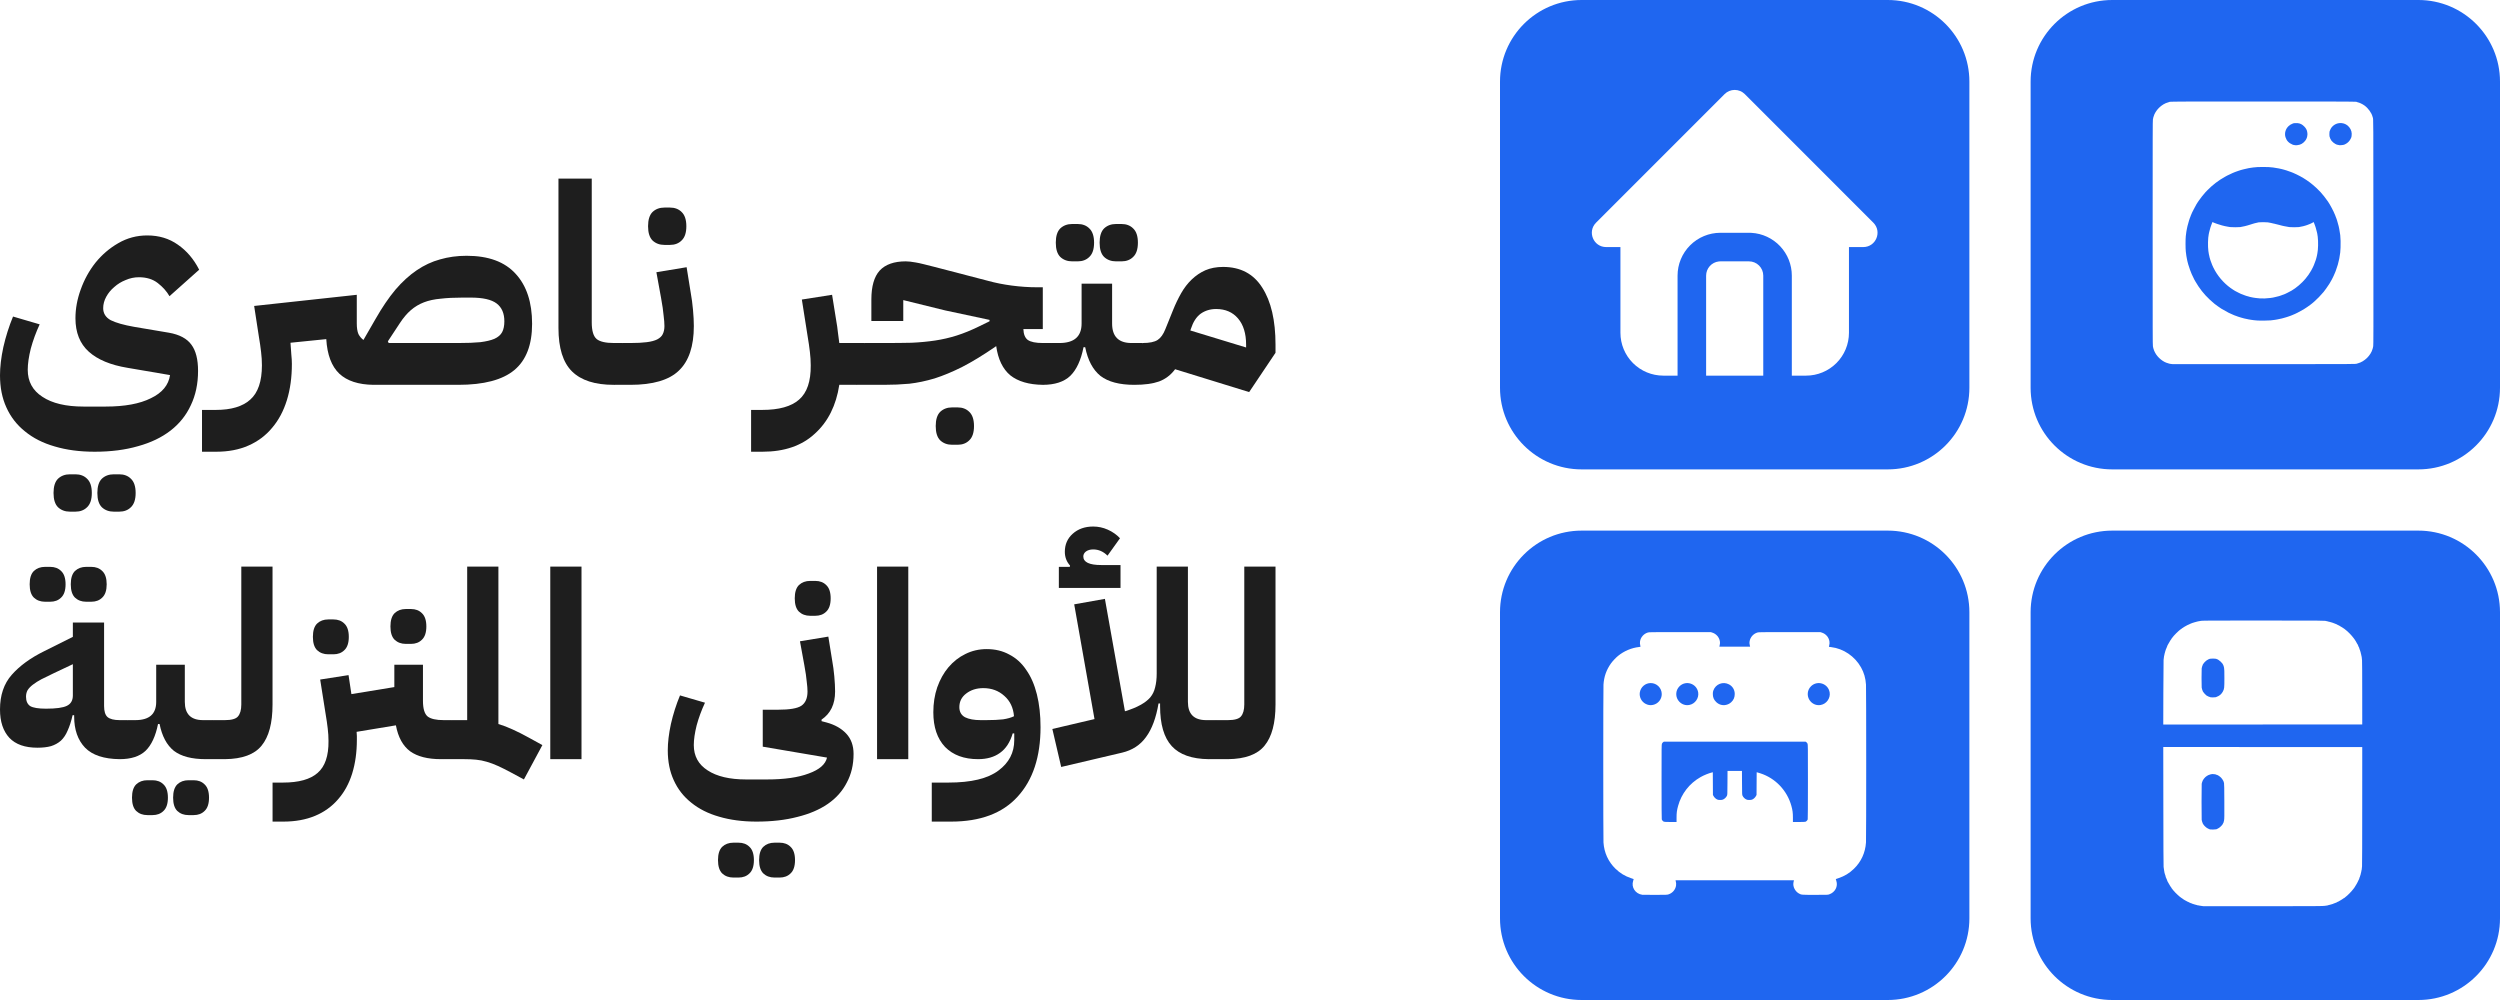 <svg width="490" height="196" viewBox="0 0 490 196" fill="none" xmlns="http://www.w3.org/2000/svg">
<path d="M414 0C405.163 9.01961e-07 398 7.163 398 16V76C398 84.837 405.163 92 414 92H474C482.837 92 490 84.837 490 76V16C490 7.163 482.837 1.61064e-07 474 0H414ZM443.56 19.895C461.878 19.895 461.904 19.895 461.974 20.005C461.983 20.021 462.05 20.04 462.126 20.053C462.422 20.103 463.035 20.392 463.419 20.666C464.14 21.176 464.833 22.124 465.008 22.839C465.027 22.918 465.055 23.009 465.071 23.044C465.179 23.276 465.179 23.031 465.188 45.477C465.198 65.49 465.195 67.533 465.15 67.848C465.122 68.037 465.087 68.207 465.074 68.226C465.058 68.242 465.03 68.337 465.008 68.431C464.884 68.953 464.464 69.637 463.962 70.131C463.419 70.666 462.764 71.056 462.18 71.201C462.101 71.22 462.009 71.248 461.974 71.264C461.748 71.371 461.766 71.371 443.718 71.374C433.934 71.377 425.878 71.374 425.797 71.368C425.511 71.343 425.174 71.285 425.146 71.267C425.129 71.251 425.043 71.223 424.954 71.204C423.979 70.971 422.902 70.09 422.391 69.107C422.248 68.834 422.152 68.607 422.11 68.431C422.088 68.336 422.06 68.241 422.044 68.226C422.031 68.207 421.996 68.043 421.971 67.86C421.926 67.558 421.92 65.404 421.92 45.635C421.92 25.873 421.926 23.713 421.971 23.409C421.996 23.227 422.031 23.064 422.044 23.044C422.057 23.028 422.085 22.936 422.11 22.842C422.238 22.319 422.647 21.645 423.137 21.157C423.677 20.616 424.357 20.207 424.954 20.065C425.043 20.047 425.13 20.018 425.146 20.002C425.288 19.895 425.305 19.895 443.56 19.895ZM445.514 32.826C444.672 32.694 442.425 32.694 441.637 32.823C441.532 32.842 441.297 32.873 441.112 32.898C440.928 32.924 440.729 32.959 440.668 32.975C440.608 32.993 440.42 33.034 440.255 33.068C440.09 33.1 439.845 33.157 439.715 33.191C439.585 33.226 439.361 33.285 439.222 33.323C439.082 33.361 438.955 33.402 438.936 33.415C438.919 33.431 438.834 33.459 438.745 33.477C438.66 33.499 438.574 33.528 438.555 33.544C438.539 33.556 438.437 33.592 438.332 33.623C438.227 33.651 438.128 33.685 438.109 33.701C438.093 33.714 438.021 33.743 437.951 33.765C437.881 33.787 437.773 33.831 437.713 33.862C437.653 33.897 437.588 33.922 437.572 33.922C437.531 33.925 436.654 34.338 436.505 34.426C436.479 34.442 436.301 34.543 436.107 34.647C434.818 35.358 433.664 36.242 432.6 37.335C432.466 37.473 432.327 37.618 432.285 37.662C431.971 37.986 431.201 38.963 430.925 39.385C430.858 39.489 430.792 39.59 430.776 39.605C430.722 39.678 430.595 39.876 430.48 40.074C430.236 40.496 430.188 40.587 429.931 41.101C429.784 41.387 429.651 41.655 429.629 41.699C429.604 41.743 429.568 41.834 429.546 41.903C429.524 41.973 429.486 42.058 429.464 42.093C429.438 42.127 429.419 42.171 429.419 42.193C429.419 42.216 429.39 42.294 429.358 42.369C429.323 42.442 429.279 42.559 429.26 42.628C429.238 42.697 429.209 42.769 429.196 42.785C429.18 42.804 429.146 42.908 429.117 43.015C429.089 43.124 429.054 43.238 429.038 43.267C429.006 43.323 428.946 43.541 428.838 43.981C428.8 44.139 428.759 44.281 428.749 44.297C428.736 44.316 428.71 44.436 428.691 44.565C428.669 44.694 428.637 44.844 428.621 44.895C428.58 45.017 428.475 45.726 428.415 46.28C428.348 46.885 428.348 48.667 428.415 49.272C428.475 49.851 428.577 50.518 428.634 50.735C428.659 50.83 428.691 50.988 428.704 51.082C428.717 51.176 428.739 51.27 428.752 51.286C428.765 51.305 428.802 51.437 428.831 51.585C428.86 51.733 428.898 51.869 428.911 51.885C428.924 51.904 428.942 51.961 428.955 52.011C428.993 52.181 429.171 52.726 429.216 52.81C429.241 52.855 429.26 52.908 429.26 52.93C429.26 52.971 429.425 53.396 429.518 53.588C429.549 53.656 429.577 53.722 429.578 53.735C429.578 53.767 429.997 54.642 430.086 54.797C430.102 54.822 430.194 54.986 430.293 55.159C430.541 55.593 430.569 55.638 430.887 56.116C431.741 57.394 432.711 58.446 434.042 59.545C434.261 59.727 435.05 60.288 435.361 60.486C435.635 60.66 436.563 61.179 436.823 61.305C437.258 61.512 437.573 61.655 437.649 61.677C437.694 61.69 437.78 61.727 437.84 61.759C437.9 61.793 437.964 61.818 437.977 61.818C437.993 61.819 438.05 61.837 438.104 61.862C438.161 61.888 438.285 61.932 438.38 61.96C438.475 61.991 438.57 62.026 438.586 62.039C438.605 62.052 438.669 62.073 438.729 62.086C438.79 62.099 438.885 62.127 438.936 62.152C438.989 62.174 439.123 62.215 439.237 62.243C439.352 62.272 439.473 62.306 439.508 62.318C439.603 62.362 440.108 62.48 440.413 62.533C440.562 62.558 440.712 62.59 440.747 62.605C440.782 62.621 440.998 62.655 441.224 62.684C441.452 62.709 441.71 62.747 441.796 62.763C442.098 62.826 442.848 62.854 443.829 62.838C444.372 62.828 444.922 62.81 445.053 62.794C445.583 62.737 446.309 62.634 446.371 62.605C446.406 62.59 446.556 62.558 446.705 62.533C447.01 62.48 447.515 62.362 447.61 62.318C447.645 62.306 447.766 62.272 447.881 62.243C447.995 62.215 448.132 62.174 448.183 62.152C448.236 62.127 448.328 62.099 448.389 62.086C448.449 62.073 448.516 62.052 448.532 62.039C448.551 62.026 448.65 61.991 448.755 61.96C448.86 61.932 448.96 61.897 448.977 61.881C448.996 61.868 449.066 61.84 449.136 61.818C449.206 61.796 449.291 61.758 449.326 61.739C449.361 61.717 449.425 61.689 449.47 61.677C449.734 61.601 450.852 61.031 451.478 60.656C451.859 60.43 452.59 59.929 452.841 59.727C452.885 59.69 452.968 59.627 453.028 59.583C453.086 59.539 453.184 59.46 453.248 59.406C453.312 59.349 453.477 59.208 453.616 59.092C454.112 58.667 454.865 57.892 455.428 57.218C455.666 56.931 456.212 56.163 456.482 55.735C456.524 55.669 456.591 55.562 456.632 55.499C456.743 55.323 456.962 54.939 457 54.853C457.016 54.816 457.047 54.76 457.063 54.734C457.083 54.709 457.118 54.636 457.144 54.576C457.172 54.516 457.207 54.444 457.223 54.419C457.239 54.394 457.3 54.274 457.354 54.151C457.407 54.032 457.471 53.891 457.493 53.837C457.674 53.443 457.858 52.983 457.858 52.933C457.859 52.916 457.877 52.857 457.902 52.804C457.96 52.681 458.093 52.284 458.141 52.089C458.163 52.01 458.192 51.919 458.208 51.885C458.24 51.819 458.329 51.456 458.431 50.972C458.462 50.817 458.497 50.666 458.507 50.641C458.526 50.588 458.631 49.919 458.685 49.491C458.7 49.371 458.729 48.934 458.748 48.522C458.786 47.769 458.757 46.639 458.688 46.091C458.621 45.575 458.526 44.983 458.497 44.895C458.481 44.844 458.449 44.693 458.427 44.565C458.408 44.436 458.383 44.317 458.37 44.297C458.361 44.281 458.319 44.139 458.281 43.981C458.173 43.541 458.113 43.323 458.081 43.267C458.065 43.238 458.03 43.125 458.001 43.015C457.972 42.908 457.938 42.804 457.922 42.785C457.909 42.769 457.881 42.697 457.858 42.628C457.839 42.559 457.792 42.446 457.76 42.373C457.728 42.304 457.699 42.224 457.699 42.199C457.699 42.174 457.68 42.127 457.655 42.093C457.633 42.058 457.601 41.995 457.588 41.951C457.477 41.589 456.604 39.946 456.343 39.605C456.327 39.59 456.26 39.489 456.193 39.385C455.917 38.963 455.148 37.986 454.833 37.662C454.179 36.982 453.803 36.624 453.346 36.249C452.812 35.808 452.647 35.685 452.043 35.273C451.309 34.772 450.4 34.284 449.415 33.862C449.292 33.809 449.182 33.765 449.168 33.765C449.155 33.765 449.101 33.742 449.047 33.717C448.932 33.666 448.647 33.566 448.405 33.494C448.319 33.466 448.204 33.428 448.15 33.402C448.099 33.38 447.976 33.345 447.881 33.323C447.786 33.301 447.693 33.273 447.674 33.261C447.657 33.248 447.556 33.223 447.452 33.201C447.347 33.179 447.226 33.151 447.182 33.132C447.045 33.081 446.426 32.968 445.514 32.826ZM453.492 43.525C453.499 43.525 453.505 43.547 453.505 43.572C453.505 43.597 453.54 43.692 453.581 43.783C453.626 43.874 453.67 43.995 453.683 44.045C453.695 44.098 453.715 44.155 453.728 44.171C453.744 44.191 453.778 44.287 453.807 44.391C453.835 44.495 453.871 44.608 453.887 44.643C453.934 44.75 454.07 45.263 454.108 45.477C454.127 45.591 454.16 45.717 454.176 45.761C454.192 45.806 454.236 46.089 454.274 46.391C454.398 47.354 454.363 48.931 454.201 49.684C454.185 49.769 454.144 49.974 454.112 50.141C454.078 50.307 454.039 50.469 454.023 50.502C454.004 50.537 453.975 50.647 453.953 50.751C453.931 50.855 453.899 50.956 453.887 50.972C453.874 50.991 453.845 51.066 453.823 51.145C453.785 51.289 453.664 51.613 453.581 51.796C453.556 51.849 453.537 51.906 453.537 51.919C453.537 51.976 453.194 52.672 452.987 53.034C452.663 53.607 452.31 54.11 451.859 54.648C451.157 55.495 450.035 56.453 449.151 56.96C448.827 57.142 448.71 57.209 448.357 57.379C448.139 57.486 447.936 57.582 447.906 57.599C447.808 57.652 447.277 57.851 447.235 57.851C447.213 57.851 447.182 57.863 447.166 57.879C447.106 57.936 446.406 58.132 445.91 58.232C445.745 58.267 445.557 58.307 445.497 58.326C445.436 58.342 445.202 58.38 444.974 58.405C444.116 58.506 443.553 58.525 442.892 58.48C442.469 58.449 441.717 58.358 441.621 58.326C441.577 58.31 441.398 58.273 441.224 58.244C441.049 58.213 440.893 58.179 440.874 58.166C440.858 58.153 440.792 58.131 440.731 58.118C440.56 58.087 439.988 57.91 439.953 57.879C439.937 57.863 439.905 57.851 439.883 57.851C439.842 57.851 439.31 57.652 439.212 57.599C439.181 57.582 438.973 57.482 438.752 57.372C438.206 57.105 438.189 57.098 438.062 57.017C438.002 56.979 437.836 56.875 437.696 56.787C436.257 55.877 434.993 54.545 434.132 53.034C433.925 52.672 433.582 51.976 433.582 51.919C433.582 51.906 433.562 51.849 433.537 51.796C433.458 51.626 433.334 51.292 433.293 51.145C433.271 51.066 433.242 50.991 433.232 50.972C433.22 50.956 433.191 50.861 433.172 50.767C433.15 50.672 433.114 50.543 433.089 50.483C433.067 50.423 433.032 50.26 433.01 50.121C432.988 49.983 432.955 49.844 432.939 49.815C432.923 49.782 432.879 49.506 432.841 49.202C432.717 48.226 432.752 46.645 432.914 45.905C432.93 45.836 432.971 45.651 433.003 45.493C433.082 45.137 433.19 44.724 433.229 44.643C433.248 44.608 433.283 44.495 433.312 44.391C433.34 44.288 433.375 44.191 433.391 44.171C433.403 44.155 433.423 44.098 433.436 44.045C433.448 43.995 433.493 43.874 433.537 43.783C433.578 43.692 433.613 43.595 433.613 43.569C433.613 43.516 433.703 43.531 433.82 43.603C433.855 43.622 433.941 43.661 434.011 43.683C434.081 43.705 434.154 43.733 434.17 43.745C434.189 43.761 434.287 43.796 434.392 43.824C434.496 43.856 434.598 43.891 434.614 43.903C434.65 43.926 435.142 44.082 435.504 44.18C435.863 44.28 436.276 44.371 436.601 44.422C436.766 44.45 436.994 44.489 437.108 44.508C437.382 44.552 438.85 44.552 439.095 44.508C439.718 44.395 440.398 44.24 440.541 44.177C440.593 44.151 440.919 44.053 441.224 43.969C441.328 43.94 441.43 43.909 441.446 43.897C441.511 43.855 442.18 43.688 442.701 43.578C442.927 43.534 444.248 43.535 444.48 43.582C444.576 43.601 444.792 43.639 444.957 43.667C445.122 43.695 445.288 43.729 445.323 43.745C445.341 43.753 445.386 43.766 445.446 43.78L445.866 43.868C445.927 43.882 445.973 43.895 445.99 43.903C446.051 43.928 446.169 43.956 446.769 44.095C446.918 44.129 447.068 44.171 447.103 44.187C447.138 44.202 447.252 44.23 447.356 44.249C447.461 44.268 447.594 44.3 447.648 44.315C447.744 44.347 448.145 44.42 448.707 44.508C448.978 44.552 450.318 44.552 450.582 44.508C451.141 44.416 451.821 44.256 451.948 44.19C451.974 44.174 452.075 44.139 452.174 44.114C452.272 44.086 452.392 44.038 452.443 44.013C452.494 43.987 452.549 43.966 452.562 43.966C452.578 43.965 452.663 43.931 452.752 43.891C452.844 43.85 452.939 43.809 452.965 43.796C452.99 43.786 453.118 43.721 453.248 43.651C453.374 43.583 453.484 43.526 453.492 43.525ZM450.327 24.133C450.051 24.105 449.525 24.136 449.457 24.189C449.438 24.205 449.365 24.234 449.295 24.256C449.066 24.328 448.758 24.524 448.548 24.729C448.256 25.015 448.097 25.273 447.96 25.673C447.839 26.041 447.837 26.517 447.954 26.885C448.186 27.603 448.602 28.034 449.381 28.364C449.476 28.405 449.67 28.437 450.003 28.472C450.025 28.472 450.181 28.459 450.35 28.44C450.915 28.378 451.386 28.113 451.783 27.631C452.012 27.354 452.157 27.039 452.218 26.699C452.278 26.35 452.278 26.224 452.218 25.874C452.142 25.443 451.97 25.131 451.614 24.773C451.223 24.376 450.839 24.186 450.327 24.133ZM458.993 24.13C458.183 24.048 457.445 24.372 456.946 25.033C456.851 25.159 456.683 25.497 456.683 25.56C456.683 25.588 456.67 25.609 456.654 25.609C456.575 25.609 456.527 26.422 456.587 26.746C456.628 26.97 456.823 27.392 456.966 27.574C457.153 27.813 457.483 28.091 457.715 28.204C457.855 28.27 457.992 28.336 458.018 28.349C458.078 28.377 458.37 28.44 458.525 28.456C458.678 28.472 459.046 28.446 459.253 28.405C459.348 28.39 459.45 28.361 459.476 28.349C459.504 28.333 459.612 28.283 459.717 28.232C460.117 28.044 460.508 27.653 460.715 27.231C460.871 26.91 460.874 26.903 460.909 26.68C461.011 26.019 460.861 25.44 460.448 24.93C460.077 24.47 459.562 24.19 458.993 24.13Z" fill="#1F66F0"/>
<path d="M370 0C378.837 1.61064e-07 386 7.163 386 16V76C386 84.837 378.837 92 370 92H310C301.163 92 294 84.837 294 76V16C294 7.163 301.163 9.01961e-07 310 0H370ZM340 17.625C339.258 17.625 338.545 17.92 338.021 18.444L312.825 43.645C311.062 45.41 312.313 48.425 314.805 48.425H317.604V65.225C317.604 67.453 318.488 69.59 320.063 71.165C321.638 72.74 323.775 73.625 326.002 73.625H328.802V54.024C328.802 51.797 329.687 49.66 331.262 48.085C332.837 46.51 334.973 45.625 337.2 45.625H342.799L343.292 45.639C345.43 45.764 347.44 46.703 348.909 48.262C350.379 49.821 351.197 51.882 351.197 54.024V73.625H353.997C356.224 73.625 358.361 72.74 359.936 71.165C361.511 69.59 362.396 67.453 362.396 65.225V48.425H365.195C367.689 48.425 368.937 45.41 367.174 43.645L341.979 18.444C341.454 17.92 340.742 17.625 340 17.625ZM337.2 51.225L336.873 51.244C336.192 51.324 335.564 51.652 335.108 52.164C334.653 52.676 334.401 53.339 334.4 54.024V73.625H345.599V54.024C345.599 53.282 345.303 52.57 344.778 52.045C344.253 51.52 343.541 51.225 342.799 51.225H337.2Z" fill="#1F66F0"/>
<path d="M414 104C405.163 104 398 111.163 398 120V180C398 188.837 405.163 196 414 196H474C482.837 196 490 188.837 490 180V120C490 111.163 482.837 104 474 104H414ZM463 146.43L462.996 157.932C462.996 164.581 462.982 169.588 462.96 169.804C462.905 170.434 462.882 170.574 462.849 170.61C462.83 170.629 462.815 170.714 462.815 170.798C462.815 170.886 462.801 170.963 462.782 170.974C462.767 170.985 462.742 171.073 462.728 171.168C462.705 171.348 462.646 171.553 462.591 171.663C462.573 171.7 462.558 171.762 462.558 171.802C462.558 171.842 462.543 171.875 462.521 171.875C462.502 171.875 462.484 171.913 462.484 171.96C462.484 172.004 462.458 172.088 462.429 172.146C462.399 172.201 462.373 172.283 462.373 172.319C462.373 172.359 462.359 172.388 462.337 172.389C462.319 172.389 462.3 172.422 462.3 172.462C462.3 172.502 462.285 172.535 462.263 172.535C462.244 172.535 462.226 172.561 462.226 172.594C462.226 172.693 461.633 173.767 461.481 173.943C461.463 173.965 461.382 174.076 461.301 174.186C460.877 174.754 460.154 175.491 459.664 175.854C459.583 175.912 459.514 175.974 459.506 175.989C459.498 176.004 459.468 176.019 459.442 176.019C459.417 176.019 459.387 176.03 459.38 176.048C459.365 176.081 458.718 176.491 458.559 176.568C458.5 176.598 458.44 176.631 458.429 176.642C458.388 176.682 458.161 176.789 458.112 176.789C458.083 176.789 458.061 176.807 458.061 176.825C458.061 176.847 458.038 176.862 458.013 176.862C457.983 176.862 457.88 176.903 457.78 176.954C457.681 177.005 457.57 177.045 457.537 177.045C457.504 177.045 457.463 177.064 457.452 177.082C457.441 177.104 457.389 177.119 457.338 177.119C457.29 177.119 457.25 177.137 457.25 177.155C457.25 177.177 457.209 177.192 457.161 177.192C457.11 177.192 457.062 177.206 457.051 177.225C457.036 177.243 456.943 177.269 456.844 177.283C456.744 177.298 456.652 177.324 456.638 177.343C456.626 177.361 456.56 177.375 456.49 177.375C456.42 177.375 456.366 177.39 456.365 177.408C456.365 177.427 456.295 177.452 456.21 177.463C456.121 177.474 455.878 177.511 455.664 177.544C455.306 177.603 454.37 177.61 443.589 177.621C437.16 177.628 431.892 177.625 431.885 177.617C431.873 177.606 431.678 177.58 431.446 177.555C431.214 177.533 431.007 177.5 430.985 177.481C430.976 177.472 430.952 177.464 430.921 177.458L430.71 177.438C430.68 177.432 430.659 177.423 430.653 177.412C430.642 177.394 430.583 177.375 430.524 177.375C430.466 177.375 430.411 177.361 430.399 177.343C430.388 177.328 430.296 177.302 430.196 177.287C430.093 177.272 430.001 177.247 429.99 177.229C429.979 177.207 429.935 177.192 429.895 177.192C429.858 177.192 429.792 177.177 429.751 177.155C429.574 177.067 429.54 177.052 429.426 177.03C429.364 177.016 429.302 176.987 429.29 176.969C429.275 176.95 429.235 176.936 429.194 176.936C429.157 176.936 429.124 176.92 429.124 176.898C429.124 176.88 429.102 176.862 429.072 176.862C429.017 176.862 428.501 176.605 428.258 176.455C428.177 176.407 428.066 176.341 428.011 176.315C427.952 176.286 427.907 176.25 427.907 176.231C427.907 176.217 427.889 176.202 427.867 176.202C427.834 176.202 427.587 176.034 427.539 175.979C427.528 175.968 427.494 175.942 427.461 175.924C427.217 175.788 426.286 174.911 426.021 174.57C425.976 174.512 425.906 174.427 425.869 174.387C425.832 174.346 425.773 174.27 425.74 174.215C425.707 174.156 425.666 174.112 425.651 174.112C425.637 174.112 425.622 174.09 425.622 174.061C425.622 174.031 425.61 174.002 425.596 173.995C425.55 173.975 425.181 173.398 425.18 173.35C425.18 173.324 425.169 173.306 425.154 173.306C425.136 173.306 425.076 173.199 425.014 173.067C424.955 172.935 424.892 172.829 424.877 172.829C424.859 172.829 424.848 172.807 424.848 172.781C424.848 172.756 424.807 172.646 424.756 172.543C424.704 172.437 424.663 172.33 424.663 172.301C424.663 172.272 424.649 172.235 424.627 172.224C424.618 172.218 424.608 172.205 424.602 172.188L424.58 172.08C424.574 172.067 424.564 172.059 424.553 172.059C424.534 172.058 424.516 172.029 424.516 171.989C424.516 171.953 424.49 171.861 424.461 171.791C424.431 171.718 424.405 171.615 424.405 171.563C424.405 171.512 424.39 171.472 424.368 171.472C424.35 171.471 424.332 171.424 424.332 171.366C424.332 171.304 424.317 171.248 424.299 171.237C424.28 171.226 424.258 171.153 424.247 171.08C424.236 171.003 424.199 170.794 424.166 170.61C424.133 170.431 424.085 170.116 424.066 169.914C424.041 169.676 424.022 165.477 424.015 157.979L424 146.411L463 146.43ZM434.358 151.823C434.358 151.754 433.493 151.676 433.426 151.742C433.404 151.764 433.322 151.782 433.245 151.782C433.168 151.782 433.104 151.801 433.104 151.819C433.104 151.841 433.072 151.855 433.035 151.855C432.969 151.855 432.799 151.933 432.556 152.08C432.18 152.296 431.722 152.871 431.648 153.216C431.634 153.285 431.608 153.36 431.594 153.378C431.579 153.4 431.553 153.507 431.534 153.616C431.497 153.879 431.494 160.472 431.531 160.692C431.572 160.916 431.671 161.254 431.708 161.298C431.726 161.316 431.741 161.36 431.741 161.396C431.741 161.433 431.76 161.462 431.778 161.462C431.8 161.462 431.814 161.488 431.814 161.518C431.815 161.547 431.829 161.572 431.848 161.572C431.866 161.572 431.896 161.605 431.907 161.649C431.944 161.76 432.405 162.203 432.574 162.287C432.651 162.327 432.725 162.368 432.736 162.379C432.755 162.397 432.91 162.471 433.05 162.529C433.186 162.584 433.305 162.591 433.824 162.584C434.107 162.58 434.371 162.559 434.413 162.537C434.454 162.515 434.539 162.474 434.598 162.448C434.66 162.423 434.801 162.342 434.911 162.276C435.239 162.075 435.721 161.537 435.722 161.371C435.722 161.342 435.74 161.316 435.759 161.315C435.781 161.315 435.796 161.287 435.796 161.25C435.796 161.213 435.811 161.169 435.829 161.15C435.848 161.127 435.888 160.956 435.921 160.766C435.976 160.454 435.98 160.054 435.969 157.081C435.961 154.497 435.947 153.686 435.91 153.48C435.884 153.334 435.848 153.213 435.829 153.213C435.811 153.213 435.796 153.172 435.796 153.121C435.796 153.07 435.781 153.029 435.759 153.029C435.74 153.029 435.722 153.01 435.722 152.992C435.721 152.929 435.486 152.581 435.35 152.442C435.047 152.135 434.609 151.856 434.425 151.855C434.388 151.855 434.359 151.841 434.358 151.823ZM443.519 121.625C455.366 121.625 455.811 121.629 456.04 121.757C456.077 121.775 456.166 121.79 456.236 121.79C456.306 121.79 456.365 121.809 456.365 121.827C456.366 121.849 456.421 121.863 456.49 121.863C456.56 121.863 456.627 121.878 456.638 121.896C456.653 121.915 456.745 121.94 456.844 121.955C456.943 121.97 457.036 121.995 457.051 122.014C457.062 122.032 457.102 122.047 457.143 122.047C457.179 122.047 457.246 122.061 457.286 122.083C457.327 122.101 457.393 122.134 457.434 122.156C457.474 122.175 457.526 122.193 457.552 122.193C457.578 122.193 457.681 122.234 457.78 122.285C457.88 122.336 457.983 122.377 458.013 122.377C458.038 122.377 458.06 122.395 458.061 122.413C458.061 122.435 458.083 122.45 458.112 122.45C458.175 122.45 458.407 122.567 458.422 122.607C458.429 122.622 458.466 122.634 458.507 122.634C458.544 122.634 458.576 122.652 458.576 122.67C458.576 122.692 458.595 122.707 458.617 122.707C458.655 122.707 459.461 123.209 459.498 123.257C459.509 123.268 459.583 123.326 459.664 123.389C460.151 123.744 460.877 124.485 461.301 125.054C461.382 125.163 461.463 125.273 461.481 125.295C461.574 125.401 461.894 125.944 461.997 126.164C462.03 126.237 462.071 126.3 462.086 126.3C462.104 126.3 462.115 126.319 462.115 126.337C462.116 126.36 462.156 126.458 462.207 126.563C462.258 126.666 462.299 126.775 462.3 126.802C462.3 126.827 462.318 126.85 462.337 126.85C462.359 126.85 462.373 126.88 462.373 126.92C462.373 126.957 462.399 127.037 462.429 127.092C462.458 127.15 462.484 127.235 462.484 127.282C462.484 127.326 462.502 127.363 462.521 127.363C462.543 127.363 462.558 127.396 462.558 127.437C462.558 127.477 462.572 127.54 462.591 127.576C462.646 127.686 462.705 127.892 462.728 128.071C462.742 128.166 462.768 128.255 462.782 128.266C462.801 128.277 462.815 128.346 462.815 128.423C462.815 128.496 462.83 128.573 462.849 128.592C462.882 128.628 462.897 128.727 462.96 129.416C462.982 129.64 462.996 132.357 462.996 135.899L463 141.993L424 142.011L424.015 135.852C424.022 132.354 424.044 129.541 424.062 129.343C424.114 128.831 424.184 128.381 424.225 128.31C424.243 128.273 424.258 128.195 424.258 128.137C424.258 128.074 424.273 128.016 424.295 128.005C424.313 127.994 424.332 127.935 424.332 127.877C424.332 127.818 424.347 127.763 424.365 127.752C424.384 127.741 424.409 127.656 424.42 127.564C424.435 127.477 424.461 127.393 424.483 127.382C424.502 127.367 424.516 127.319 424.516 127.268C424.516 127.22 424.534 127.18 424.553 127.18C424.564 127.18 424.574 127.172 424.58 127.159L424.602 127.052C424.608 127.034 424.618 127.02 424.627 127.015C424.649 127.003 424.663 126.967 424.663 126.938C424.663 126.908 424.705 126.802 424.756 126.696C424.807 126.594 424.847 126.485 424.848 126.458C424.848 126.433 424.859 126.41 424.877 126.41C424.892 126.41 424.955 126.304 425.014 126.172C425.076 126.04 425.136 125.934 425.154 125.934C425.169 125.933 425.18 125.915 425.18 125.89C425.18 125.842 425.552 125.262 425.593 125.244C425.611 125.237 425.622 125.207 425.622 125.178C425.622 125.149 425.637 125.127 425.651 125.127C425.666 125.127 425.707 125.082 425.74 125.027C425.773 124.969 425.832 124.892 425.869 124.852C425.906 124.811 425.995 124.705 426.068 124.613C426.231 124.415 426.868 123.777 427.026 123.656C427.089 123.609 427.2 123.514 427.273 123.451C427.347 123.385 427.421 123.33 427.436 123.33C427.45 123.33 427.484 123.308 427.51 123.286C427.613 123.187 427.83 123.037 427.867 123.037C427.889 123.037 427.907 123.021 427.907 123.007C427.908 122.988 427.975 122.941 428.059 122.897C428.312 122.762 428.441 122.689 428.46 122.67C428.501 122.626 429.024 122.377 429.072 122.377C429.102 122.377 429.124 122.362 429.124 122.348C429.124 122.333 429.212 122.289 429.319 122.252C429.526 122.182 429.658 122.131 429.758 122.08C429.795 122.062 429.858 122.047 429.895 122.047C429.935 122.047 429.979 122.032 429.99 122.01C430.002 121.991 430.094 121.966 430.196 121.951C430.296 121.937 430.388 121.911 430.399 121.896C430.41 121.878 430.466 121.863 430.524 121.863C430.583 121.863 430.642 121.849 430.653 121.827C430.664 121.809 430.738 121.79 430.815 121.79C430.889 121.79 430.967 121.775 430.989 121.757C431.009 121.738 431.215 121.702 431.446 121.677C431.797 121.633 433.913 121.625 443.519 121.625ZM434.524 129.2C434.359 129.039 433.106 129.039 432.939 129.2C432.921 129.218 432.877 129.233 432.84 129.233C432.803 129.233 432.774 129.251 432.773 129.27C432.773 129.292 432.755 129.307 432.732 129.307C432.585 129.307 431.948 129.889 431.845 130.124C431.819 130.179 431.785 130.223 431.771 130.223C431.752 130.223 431.741 130.252 431.741 130.289C431.741 130.326 431.726 130.37 431.708 130.392C431.671 130.432 431.572 130.77 431.531 130.993C431.494 131.209 431.494 134.552 431.531 134.77C431.572 134.993 431.671 135.331 431.708 135.375C431.726 135.393 431.741 135.437 431.741 135.474C431.741 135.51 431.76 135.54 431.778 135.54C431.8 135.54 431.814 135.566 431.814 135.595C431.814 135.624 431.833 135.649 431.852 135.649C431.874 135.649 431.889 135.672 431.889 135.701C431.89 135.75 432.302 136.189 432.46 136.31C432.604 136.42 433.027 136.607 433.271 136.669C433.418 136.706 433.986 136.698 434.277 136.654C434.362 136.643 434.431 136.618 434.432 136.6C434.432 136.581 434.454 136.566 434.483 136.566C434.531 136.566 434.907 136.391 434.948 136.347C434.959 136.336 435.033 136.28 435.114 136.218C435.195 136.159 435.279 136.093 435.298 136.071C435.427 135.939 435.615 135.679 435.692 135.521C435.965 134.986 435.98 134.843 435.98 132.896C435.98 131.522 435.97 131.21 435.918 130.895C435.881 130.686 435.84 130.517 435.825 130.517C435.811 130.516 435.796 130.491 435.796 130.462C435.796 130.411 435.726 130.271 435.586 130.047C435.479 129.874 435.007 129.438 434.845 129.361C434.76 129.321 434.691 129.278 434.69 129.263C434.69 129.244 434.661 129.233 434.624 129.233C434.587 129.233 434.543 129.218 434.524 129.2Z" fill="#1F66F0"/>
<path d="M310 104C301.163 104 294 111.163 294 120V180C294 188.837 301.163 196 310 196H370C378.837 196 386 188.837 386 180V120C386 111.163 378.837 104 370 104H310ZM357.081 123.989C357.854 124.234 358.421 124.879 358.567 125.678C358.619 125.974 358.601 126.223 358.494 126.67L358.469 126.781L358.898 126.833C361.329 127.125 363.545 128.633 364.773 130.827C365.345 131.845 365.654 132.928 365.735 134.182C365.791 135.022 365.791 164.272 365.735 165.114C365.602 167.141 364.782 168.924 363.348 170.303C362.455 171.161 361.523 171.724 360.363 172.11C360.071 172.209 359.826 172.291 359.817 172.3C359.814 172.307 359.857 172.457 359.916 172.635C360.285 173.738 359.684 174.893 358.529 175.293C358.242 175.392 358.241 175.392 355.771 175.392C353.036 175.392 353.07 175.396 352.555 175.104C351.837 174.692 351.382 173.785 351.511 173.017C351.536 172.858 351.571 172.687 351.588 172.635L351.614 172.536H328.403L328.43 172.635C328.528 172.957 328.554 173.317 328.503 173.609C328.361 174.395 327.803 175.04 327.038 175.293C326.768 175.383 326.694 175.388 324.439 175.396C323.164 175.401 322.013 175.392 321.884 175.375C320.527 175.19 319.681 173.889 320.102 172.635C320.161 172.456 320.204 172.307 320.2 172.3C320.192 172.291 319.947 172.209 319.655 172.11C318.487 171.72 317.542 171.148 316.648 170.285C315.227 168.902 314.411 167.128 314.282 165.114C314.226 164.272 314.226 135.022 314.282 134.182C314.385 132.618 314.849 131.299 315.742 130.041C316.051 129.603 316.704 128.907 317.138 128.555C318.31 127.597 319.806 126.966 321.274 126.812C321.54 126.782 321.549 126.781 321.523 126.67C321.416 126.219 321.399 125.974 321.45 125.678C321.596 124.87 322.181 124.217 322.979 123.973C323.224 123.9 323.539 123.895 329.271 123.895H335.306L335.606 123.989C336.38 124.234 336.947 124.879 337.093 125.678C337.144 125.97 337.118 126.33 337.02 126.656L336.994 126.751H343.024L342.998 126.656C342.899 126.33 342.873 125.97 342.925 125.678C343.071 124.87 343.655 124.218 344.454 123.973C344.699 123.9 345.013 123.895 350.746 123.895H356.781L357.081 123.989ZM325.969 145.473C325.891 145.528 325.788 145.653 325.745 145.752C325.668 145.919 325.664 146.203 325.664 153.187C325.664 157.804 325.681 160.502 325.707 160.592C325.759 160.768 325.938 160.969 326.114 161.051C326.213 161.094 326.536 161.107 327.425 161.111H328.605V160.265C328.605 159.307 328.67 158.822 328.906 157.959C329.563 155.554 331.127 153.552 333.309 152.311C333.97 151.933 334.945 151.542 335.594 151.388L335.71 151.361L335.735 155.807L335.852 156.021C335.989 156.288 336.294 156.576 336.564 156.7C336.723 156.773 336.848 156.795 337.152 156.795C337.487 156.795 337.569 156.778 337.779 156.675C338.063 156.537 338.347 156.249 338.476 155.966C338.57 155.768 338.57 155.716 338.583 153.436L338.596 151.104H341.422L341.435 153.436C341.447 155.716 341.448 155.768 341.542 155.966C341.671 156.249 341.955 156.537 342.238 156.675C342.448 156.778 342.53 156.795 342.865 156.795C343.179 156.795 343.295 156.774 343.467 156.696C343.737 156.572 344.02 156.301 344.166 156.021L344.282 155.807L344.309 151.361L344.424 151.388C344.488 151.405 344.746 151.482 345.004 151.563C347.963 152.504 350.282 154.935 351.111 157.959C351.347 158.822 351.412 159.307 351.412 160.265V161.111H352.58C353.297 161.111 353.796 161.094 353.869 161.063C354.049 160.999 354.264 160.772 354.312 160.596C354.337 160.5 354.354 157.82 354.354 153.187C354.354 146.199 354.35 145.919 354.272 145.752C354.229 145.653 354.126 145.528 354.049 145.473L353.903 145.37H326.114L325.969 145.473ZM323.542 133.881C322.49 133.881 321.588 134.645 321.407 135.697C321.253 136.612 321.738 137.561 322.58 137.974C323.065 138.214 323.478 138.266 323.993 138.158C324.994 137.943 325.715 137.05 325.702 136.028C325.694 134.839 324.727 133.881 323.542 133.881ZM338.896 134.147C337.711 133.512 336.264 134.07 335.817 135.337C335.74 135.552 335.714 135.715 335.714 136.011C335.714 136.668 335.898 137.124 336.354 137.579C336.89 138.112 337.612 138.322 338.325 138.154C338.733 138.056 339.043 137.892 339.339 137.613C339.794 137.188 340.009 136.672 340.009 136.011C340.004 135.208 339.592 134.517 338.896 134.147ZM358.61 135.697C358.314 133.962 356.209 133.28 354.955 134.508C354.109 135.332 354.101 136.711 354.934 137.553C355.453 138.081 356.154 138.305 356.871 138.172C358.005 137.966 358.804 136.831 358.61 135.697ZM332.841 135.697C332.544 133.962 330.44 133.28 329.186 134.508C328.339 135.332 328.331 136.711 329.164 137.553C329.684 138.081 330.384 138.305 331.101 138.172C332.234 137.966 333.034 136.831 332.841 135.697Z" fill="#1F66F0"/>
<path d="M18.54 88.539C15.64 88.539 13.03 88.193 10.71 87.501C8.427 86.845 6.488 85.862 4.893 84.55C3.298 83.276 2.084 81.71 1.25 79.852C0.417 78.031 0 75.937 0 73.57C0 71.931 0.217 70.091 0.652 68.052C1.124 65.976 1.758 63.973 2.555 62.042L7.775 63.572C7.05 65.138 6.47 66.722 6.035 68.325C5.636 69.928 5.437 71.311 5.437 72.477C5.437 74.772 6.397 76.538 8.318 77.776C10.239 79.051 12.921 79.688 16.365 79.688H20.714C24.448 79.688 27.401 79.142 29.576 78.049C31.787 76.993 33.038 75.482 33.328 73.515L25.009 72.095C21.675 71.548 19.137 70.492 17.398 68.926C15.658 67.36 14.788 65.175 14.788 62.37C14.788 60.513 15.132 58.637 15.821 56.743C16.51 54.813 17.47 53.065 18.703 51.499C19.971 49.932 21.457 48.658 23.161 47.674C24.901 46.655 26.803 46.145 28.869 46.145C31.153 46.145 33.146 46.746 34.85 47.948C36.59 49.15 37.985 50.788 39.036 52.864L33.219 58.054C32.675 57.107 31.914 56.252 30.935 55.487C29.957 54.722 28.724 54.339 27.238 54.339C26.332 54.339 25.462 54.522 24.629 54.886C23.795 55.214 23.052 55.669 22.4 56.252C21.747 56.798 21.222 57.435 20.823 58.164C20.424 58.892 20.225 59.639 20.225 60.404C20.225 61.423 20.714 62.206 21.693 62.753C22.708 63.263 24.248 63.7 26.314 64.064L33.11 65.211C35.176 65.575 36.644 66.358 37.514 67.56C38.384 68.726 38.819 70.437 38.819 72.695C38.819 75.209 38.347 77.448 37.405 79.415C36.499 81.382 35.176 83.039 33.436 84.387C31.697 85.734 29.576 86.754 27.075 87.446C24.574 88.174 21.729 88.539 18.54 88.539ZM22.291 100.284C21.349 100.284 20.569 99.993 19.953 99.41C19.373 98.828 19.083 97.899 19.083 96.624C19.083 95.349 19.373 94.421 19.953 93.838C20.569 93.255 21.349 92.964 22.291 92.964H23.378C24.321 92.964 25.082 93.255 25.662 93.838C26.278 94.421 26.586 95.349 26.586 96.624C26.586 97.899 26.278 98.828 25.662 99.41C25.082 99.993 24.321 100.284 23.378 100.284H22.291ZM13.701 100.284C12.758 100.284 11.979 99.993 11.363 99.41C10.783 98.828 10.493 97.899 10.493 96.624C10.493 95.349 10.783 94.421 11.363 93.838C11.979 93.255 12.758 92.964 13.701 92.964H14.788C15.73 92.964 16.492 93.255 17.072 93.838C17.688 94.421 17.996 95.349 17.996 96.624C17.996 97.899 17.688 98.828 17.072 99.41C16.492 99.993 15.73 100.284 14.788 100.284H13.701Z" fill="#1E1E1E"/>
<path d="M39.593 80.344H42.311C45.32 80.344 47.567 79.67 49.053 78.323C50.575 76.975 51.337 74.735 51.337 71.603C51.337 70.765 51.282 69.891 51.173 68.981C51.065 68.034 50.92 67.032 50.739 65.976L49.814 59.967L69.93 57.781V63.408C69.93 64.282 70.039 64.974 70.257 65.484C70.51 65.958 70.837 66.34 71.235 66.632L73.627 62.48C74.896 60.258 76.183 58.364 77.487 56.798C78.829 55.232 80.224 53.957 81.674 52.974C83.124 51.99 84.646 51.28 86.241 50.843C87.872 50.37 89.612 50.133 91.46 50.133C95.737 50.133 98.945 51.316 101.083 53.684C103.222 56.015 104.291 59.275 104.291 63.463C104.291 67.578 103.131 70.601 100.811 72.532C98.492 74.462 94.831 75.427 89.829 75.427H73.192C70.257 75.391 68.028 74.662 66.505 73.242C64.983 71.785 64.131 69.527 63.95 66.468L56.936 67.178C57.009 68.016 57.063 68.78 57.099 69.472C57.172 70.164 57.208 70.783 57.208 71.33C57.208 73.952 56.882 76.319 56.23 78.432C55.577 80.544 54.617 82.347 53.348 83.84C52.08 85.37 50.521 86.535 48.672 87.337C46.86 88.138 44.758 88.539 42.366 88.539H39.593V80.344ZM76.02 66.905L76.183 67.232H89.829C91.569 67.232 93.001 67.178 94.124 67.069C95.284 66.923 96.208 66.704 96.897 66.413C97.622 66.085 98.129 65.648 98.419 65.102C98.709 64.555 98.854 63.845 98.854 62.971C98.854 61.405 98.347 60.24 97.332 59.475C96.317 58.71 94.632 58.328 92.276 58.328H90.645C89.013 58.328 87.582 58.4 86.35 58.546C85.117 58.655 84.03 58.892 83.087 59.256C82.145 59.62 81.293 60.13 80.532 60.786C79.771 61.441 79.046 62.297 78.357 63.354L76.02 66.905Z" fill="#1E1E1E"/>
<path d="M120.277 75.427C116.616 75.427 113.898 74.553 112.122 72.805C110.346 71.057 109.458 68.216 109.458 64.282V35H115.982V63.19C115.982 64.829 116.308 65.921 116.961 66.468C117.613 66.978 118.737 67.232 120.332 67.232H121.963V73.788L120.332 75.427H120.277Z" fill="#1E1E1E"/>
<path d="M120.334 68.871L121.965 67.232H123.541C124.846 67.232 125.915 67.178 126.749 67.069C127.619 66.959 128.308 66.777 128.815 66.522C129.359 66.231 129.721 65.885 129.902 65.484C130.12 65.047 130.229 64.519 130.229 63.9C130.229 63.354 130.174 62.662 130.066 61.824C129.993 60.95 129.83 59.821 129.576 58.437L128.652 53.356L134.578 52.373L135.394 57.453C135.575 58.437 135.72 59.529 135.829 60.731C135.937 61.933 135.992 62.989 135.992 63.9C135.992 67.87 135.013 70.783 133.056 72.641C131.135 74.498 127.963 75.427 123.541 75.427H120.334V68.871ZM130.229 48.002C129.286 48.002 128.507 47.711 127.891 47.128C127.311 46.545 127.021 45.617 127.021 44.342C127.021 43.067 127.311 42.139 127.891 41.556C128.507 40.973 129.286 40.682 130.229 40.682H131.316C132.258 40.682 133.02 40.973 133.599 41.556C134.216 42.139 134.524 43.067 134.524 44.342C134.524 45.617 134.216 46.545 133.599 47.128C133.02 47.711 132.258 48.002 131.316 48.002H130.229Z" fill="#1E1E1E"/>
<path d="M147.214 80.344H149.389C152.687 80.344 155.097 79.67 156.62 78.323C158.178 76.975 158.939 74.735 158.903 71.603C158.903 70.765 158.849 69.891 158.74 68.981C158.631 68.034 158.486 67.032 158.305 65.976L157.163 58.71L163.089 57.781L163.905 62.862C164.05 63.663 164.159 64.428 164.231 65.156C164.34 65.885 164.431 66.577 164.503 67.232H169.505V73.788L167.874 75.427H164.503C163.887 79.47 162.292 82.657 159.719 84.988C157.181 87.355 153.756 88.539 149.443 88.539H147.214V80.344Z" fill="#1E1E1E"/>
<path d="M167.853 68.871L169.484 67.232H173.235C175.265 67.232 177.077 67.214 178.672 67.178C180.303 67.105 181.843 66.959 183.293 66.741C184.743 66.522 186.156 66.194 187.534 65.757C188.911 65.32 190.379 64.719 191.938 63.955L193.949 62.971V62.698L185.25 60.841L177.041 58.819V62.916H170.788V58.71C170.788 56.124 171.332 54.23 172.419 53.028C173.543 51.826 175.247 51.225 177.53 51.225C177.82 51.225 178.11 51.244 178.4 51.28C178.726 51.316 179.089 51.371 179.487 51.444C179.922 51.517 180.43 51.626 181.01 51.772C181.59 51.917 182.314 52.1 183.184 52.318L193.677 55.05C195.127 55.45 196.686 55.76 198.353 55.978C200.02 56.197 201.669 56.306 203.3 56.306H204.388V64.501H200.582C200.618 65.521 200.908 66.231 201.452 66.632C202.032 67.032 203.011 67.232 204.388 67.232H206.019V73.788L204.388 75.427C201.669 75.391 199.549 74.772 198.027 73.57C196.541 72.331 195.616 70.419 195.254 67.833L195.037 67.997C192.644 69.636 190.488 70.947 188.567 71.931C186.682 72.878 184.888 73.624 183.184 74.171C181.481 74.68 179.832 75.026 178.237 75.209C176.642 75.354 174.975 75.427 173.235 75.427H167.853V68.871ZM186.61 87.173C185.667 87.173 184.888 86.881 184.272 86.299C183.692 85.716 183.402 84.787 183.402 83.513C183.402 82.238 183.692 81.309 184.272 80.726C184.888 80.144 185.667 79.852 186.61 79.852H187.697C188.639 79.852 189.4 80.144 189.98 80.726C190.596 81.309 190.905 82.238 190.905 83.513C190.905 84.787 190.596 85.716 189.98 86.299C189.4 86.881 188.639 87.173 187.697 87.173H186.61Z" fill="#1E1E1E"/>
<path d="M204.381 68.871L206.012 67.232H207.643C210.543 67.232 211.993 65.958 211.993 63.408V55.596H217.973V63.408C217.973 65.958 219.242 67.232 221.779 67.232H223.954V73.788L222.322 75.427C219.423 75.427 217.212 74.844 215.69 73.679C214.204 72.477 213.207 70.601 212.699 68.052H212.373C211.866 70.601 210.996 72.477 209.763 73.679C208.531 74.844 206.737 75.427 204.381 75.427V68.871ZM218.734 51.225C217.792 51.225 217.013 50.934 216.396 50.351C215.816 49.769 215.526 48.84 215.526 47.565C215.526 46.29 215.816 45.362 216.396 44.779C217.013 44.196 217.792 43.905 218.734 43.905H219.822C220.764 43.905 221.525 44.196 222.105 44.779C222.721 45.362 223.029 46.29 223.029 47.565C223.029 48.84 222.721 49.769 222.105 50.351C221.525 50.934 220.764 51.225 219.822 51.225H218.734ZM210.144 51.225C209.202 51.225 208.422 50.934 207.806 50.351C207.226 49.769 206.936 48.84 206.936 47.565C206.936 46.29 207.226 45.362 207.806 44.779C208.422 44.196 209.202 43.905 210.144 43.905H211.231C212.174 43.905 212.935 44.196 213.515 44.779C214.131 45.362 214.439 46.29 214.439 47.565C214.439 48.84 214.131 49.769 213.515 50.351C212.935 50.934 212.174 51.225 211.231 51.225H210.144Z" fill="#1E1E1E"/>
<path d="M230.319 72.368C229.485 73.497 228.434 74.298 227.165 74.772C225.933 75.209 224.32 75.427 222.327 75.427V68.871L223.958 67.232C225.299 67.232 226.277 67.032 226.894 66.632C227.51 66.231 228.017 65.521 228.416 64.501L229.938 60.731C230.409 59.566 230.935 58.473 231.515 57.453C232.095 56.434 232.783 55.541 233.581 54.776C234.378 54.012 235.266 53.411 236.245 52.974C237.26 52.537 238.42 52.318 239.724 52.318C243.132 52.318 245.687 53.666 247.39 56.361C249.13 59.056 250 62.789 250 67.56V69.144L244.835 76.847L230.319 72.368ZM233.309 64.774L244.237 68.106V67.56C244.237 65.375 243.711 63.663 242.66 62.425C241.609 61.187 240.178 60.567 238.365 60.567C237.205 60.567 236.191 60.877 235.321 61.496C234.487 62.115 233.853 63.099 233.418 64.446L233.309 64.774Z" fill="#1E1E1E"/>
<path d="M23.461 148.795C20.366 148.761 18.105 148.013 16.677 146.551C15.249 145.055 14.535 143.015 14.535 140.431V140.176H14.229C13.957 141.366 13.634 142.369 13.26 143.185C12.92 144.001 12.478 144.664 11.934 145.174C11.39 145.65 10.744 146.007 9.996 146.245C9.248 146.449 8.364 146.551 7.344 146.551C4.896 146.551 3.06 145.905 1.836 144.613C0.612 143.287 0 141.434 0 139.054C0 136.266 0.765 134.005 2.295 132.271C3.859 130.503 5.95 128.973 8.568 127.681L14.28 124.825V122.02H20.401V138.391C20.401 139.411 20.622 140.125 21.064 140.533C21.54 140.941 22.338 141.145 23.461 141.145H24.991V147.265L23.461 148.795ZM9.027 138.901C10.999 138.901 12.359 138.714 13.107 138.34C13.889 137.966 14.28 137.286 14.28 136.3V130.18L10.506 131.965C9.588 132.407 8.789 132.798 8.109 133.138C7.463 133.478 6.902 133.835 6.426 134.209C5.984 134.549 5.644 134.906 5.406 135.28C5.202 135.654 5.1 136.079 5.1 136.555C5.1 137.405 5.372 138.017 5.916 138.391C6.494 138.731 7.531 138.901 9.027 138.901ZM16.881 117.94C15.997 117.94 15.266 117.668 14.688 117.124C14.144 116.58 13.872 115.713 13.872 114.523C13.872 113.332 14.144 112.465 14.688 111.921C15.266 111.377 15.997 111.105 16.881 111.105H17.901C18.785 111.105 19.5 111.377 20.044 111.921C20.622 112.465 20.91 113.332 20.91 114.523C20.91 115.713 20.622 116.58 20.044 117.124C19.5 117.668 18.785 117.94 17.901 117.94H16.881ZM8.823 117.94C7.939 117.94 7.208 117.668 6.63 117.124C6.086 116.58 5.814 115.713 5.814 114.523C5.814 113.332 6.086 112.465 6.63 111.921C7.208 111.377 7.939 111.105 8.823 111.105H9.843C10.727 111.105 11.441 111.377 11.985 111.921C12.563 112.465 12.852 113.332 12.852 114.523C12.852 115.713 12.563 116.58 11.985 117.124C11.441 117.668 10.727 117.94 9.843 117.94H8.823Z" fill="#1E1E1E"/>
<path d="M23.474 142.675L25.005 141.145H26.535C29.255 141.145 30.615 139.955 30.615 137.575V130.282H36.225V137.575C36.225 139.955 37.415 141.145 39.795 141.145H41.835V147.265L40.305 148.795C37.585 148.795 35.511 148.251 34.083 147.163C32.689 146.041 31.754 144.29 31.278 141.91H30.972C30.496 144.29 29.68 146.041 28.524 147.163C27.368 148.251 25.685 148.795 23.474 148.795V142.675ZM36.939 159.76C36.055 159.76 35.324 159.488 34.746 158.944C34.202 158.4 33.93 157.533 33.93 156.343C33.93 155.153 34.202 154.286 34.746 153.742C35.324 153.198 36.055 152.926 36.939 152.926H37.959C38.843 152.926 39.557 153.198 40.101 153.742C40.679 154.286 40.968 155.153 40.968 156.343C40.968 157.533 40.679 158.4 40.101 158.944C39.557 159.488 38.843 159.76 37.959 159.76H36.939ZM28.881 159.76C27.997 159.76 27.266 159.488 26.688 158.944C26.144 158.4 25.872 157.533 25.872 156.343C25.872 155.153 26.144 154.286 26.688 153.742C27.266 153.198 27.997 152.926 28.881 152.926H29.901C30.785 152.926 31.499 153.198 32.043 153.742C32.621 154.286 32.91 155.153 32.91 156.343C32.91 157.533 32.621 158.4 32.043 158.944C31.499 159.488 30.785 159.76 29.901 159.76H28.881Z" fill="#1E1E1E"/>
<path d="M40.309 142.675L41.839 141.145H44.083C45.375 141.145 46.225 140.907 46.633 140.431C47.075 139.921 47.296 139.139 47.296 138.085V111.054H53.416V138.085C53.416 141.723 52.702 144.409 51.274 146.143C49.88 147.877 47.483 148.761 44.083 148.795H40.309V142.675Z" fill="#1E1E1E"/>
<path d="M53.422 153.385H55.462C58.556 153.385 60.817 152.756 62.245 151.498C63.707 150.24 64.421 148.149 64.387 145.225C64.387 144.443 64.336 143.627 64.234 142.777C64.132 141.893 63.996 140.958 63.826 139.972L62.755 133.189L68.314 132.322L68.875 136.045L77.29 134.668V130.282H82.9V137.371C82.9 138.901 83.207 139.921 83.819 140.431C84.43 140.907 85.485 141.145 86.981 141.145H88.511V147.265L86.981 148.795H86.42C83.835 148.795 81.829 148.285 80.401 147.265C78.973 146.211 78.038 144.511 77.596 142.165L69.895 143.44C69.929 143.712 69.946 143.984 69.946 144.256C69.946 144.528 69.946 144.766 69.946 144.97C69.946 147.418 69.64 149.628 69.028 151.6C68.416 153.572 67.498 155.255 66.274 156.649C65.05 158.077 63.537 159.165 61.735 159.913C59.933 160.661 57.859 161.035 55.513 161.035H53.422V153.385ZM64.336 128.242C63.452 128.242 62.721 127.97 62.143 127.426C61.599 126.882 61.327 126.015 61.327 124.825C61.327 123.635 61.599 122.768 62.143 122.224C62.721 121.68 63.452 121.408 64.336 121.408H65.356C66.24 121.408 66.954 121.68 67.498 122.224C68.076 122.768 68.365 123.635 68.365 124.825C68.365 126.015 68.076 126.882 67.498 127.426C66.954 127.97 66.24 128.242 65.356 128.242H64.336ZM79.534 126.202C78.65 126.202 77.919 125.93 77.341 125.386C76.797 124.842 76.525 123.975 76.525 122.785C76.525 121.595 76.797 120.728 77.341 120.184C77.919 119.64 78.65 119.368 79.534 119.368H80.554C81.439 119.368 82.153 119.64 82.697 120.184C83.275 120.728 83.564 121.595 83.564 122.785C83.564 123.975 83.275 124.842 82.697 125.386C82.153 125.93 81.439 126.202 80.554 126.202H79.534Z" fill="#1E1E1E"/>
<path d="M100.135 151.396C99.183 150.886 98.333 150.461 97.585 150.121C96.837 149.781 96.106 149.509 95.392 149.305C94.712 149.101 94.015 148.965 93.301 148.897C92.621 148.829 91.839 148.795 90.955 148.795H86.977V142.675L88.507 141.145H91.567V111.054H97.687V141.91C98.605 142.182 99.54 142.539 100.492 142.981C101.478 143.423 102.583 143.984 103.807 144.664L106.306 146.041L102.685 152.773L100.135 151.396Z" fill="#1E1E1E"/>
<path d="M107.854 111.054H113.974V148.795H107.854V111.054Z" fill="#1E1E1E"/>
<path d="M148.275 161.035C145.555 161.035 143.107 160.712 140.931 160.066C138.789 159.454 136.97 158.536 135.474 157.312C133.978 156.122 132.839 154.66 132.057 152.926C131.275 151.226 130.884 149.271 130.884 147.061C130.884 145.531 131.088 143.814 131.496 141.91C131.938 139.972 132.533 138.102 133.281 136.3L138.177 137.728C137.497 139.19 136.953 140.669 136.545 142.165C136.171 143.661 135.984 144.953 135.984 146.041C135.984 148.183 136.885 149.832 138.687 150.988C140.489 152.178 143.005 152.773 146.235 152.773H150.315C153.749 152.773 156.486 152.382 158.527 151.6C160.601 150.852 161.791 149.815 162.097 148.489L149.499 146.347V139.105H152.508C154.752 139.105 156.265 138.85 157.047 138.34C157.864 137.796 158.272 136.861 158.272 135.535C158.272 135.025 158.221 134.379 158.119 133.597C158.051 132.781 157.898 131.727 157.66 130.435L156.793 125.692L162.352 124.774L163.117 129.517C163.287 130.435 163.423 131.455 163.525 132.577C163.627 133.699 163.678 134.685 163.678 135.535C163.678 138.017 162.794 139.853 161.026 141.043V141.349L161.995 141.604C163.627 142.046 164.919 142.777 165.871 143.797C166.823 144.817 167.299 146.143 167.299 147.775C167.299 149.883 166.857 151.753 165.973 153.385C165.123 155.051 163.882 156.445 162.25 157.567C160.618 158.689 158.629 159.539 156.282 160.117C153.936 160.729 151.267 161.035 148.275 161.035ZM158.782 120.694C157.898 120.694 157.167 120.422 156.588 119.878C156.044 119.334 155.772 118.467 155.772 117.277C155.772 116.087 156.044 115.22 156.588 114.676C157.167 114.132 157.898 113.859 158.782 113.859H159.802C160.686 113.859 161.4 114.132 161.944 114.676C162.522 115.22 162.811 116.087 162.811 117.277C162.811 118.467 162.522 119.334 161.944 119.878C161.4 120.422 160.686 120.694 159.802 120.694H158.782ZM151.794 172C150.91 172 150.179 171.728 149.601 171.184C149.057 170.64 148.785 169.773 148.785 168.583C148.785 167.393 149.057 166.526 149.601 165.982C150.179 165.438 150.91 165.166 151.794 165.166H152.814C153.698 165.166 154.412 165.438 154.956 165.982C155.534 166.526 155.823 167.393 155.823 168.583C155.823 169.773 155.534 170.64 154.956 171.184C154.412 171.728 153.698 172 152.814 172H151.794ZM143.736 172C142.852 172 142.121 171.728 141.543 171.184C140.999 170.64 140.727 169.773 140.727 168.583C140.727 167.393 140.999 166.526 141.543 165.982C142.121 165.438 142.852 165.166 143.736 165.166H144.756C145.64 165.166 146.354 165.438 146.898 165.982C147.476 166.526 147.765 167.393 147.765 168.583C147.765 169.773 147.476 170.64 146.898 171.184C146.354 171.728 145.64 172 144.756 172H143.736Z" fill="#1E1E1E"/>
<path d="M171.904 111.054H178.024V148.795H171.904V111.054Z" fill="#1E1E1E"/>
<path d="M182.626 153.385H185.89C190.344 153.385 193.608 152.603 195.683 151.039C197.757 149.509 198.794 147.52 198.794 145.072V143.746H198.488C197.978 145.48 197.145 146.755 195.989 147.571C194.866 148.387 193.438 148.795 191.704 148.795C188.95 148.795 186.791 147.996 185.227 146.398C183.697 144.766 182.932 142.505 182.932 139.615C182.932 137.847 183.187 136.215 183.697 134.719C184.241 133.189 184.972 131.88 185.89 130.792C186.842 129.67 187.947 128.803 189.205 128.191C190.497 127.545 191.891 127.222 193.387 127.222C195.054 127.222 196.533 127.579 197.825 128.293C199.151 128.973 200.256 129.976 201.14 131.302C202.058 132.594 202.755 134.192 203.231 136.096C203.707 138 203.945 140.142 203.945 142.522C203.945 148.336 202.449 152.875 199.457 156.139C196.499 159.403 192.146 161.035 186.4 161.035H182.626V153.385ZM193.285 141.145C194.611 141.145 195.717 141.094 196.601 140.992C197.485 140.856 198.199 140.652 198.743 140.38C198.607 138.714 197.978 137.388 196.856 136.402C195.734 135.382 194.356 134.872 192.724 134.872C191.398 134.872 190.276 135.229 189.358 135.943C188.474 136.623 188.032 137.507 188.032 138.595C188.032 139.513 188.406 140.176 189.154 140.584C189.902 140.958 190.922 141.145 192.214 141.145H193.285Z" fill="#1E1E1E"/>
<path d="M206.26 142.879L214.522 140.941L210.544 118.45L216.562 117.379L220.489 139.411C221.713 139.037 222.716 138.629 223.499 138.187C224.315 137.745 224.961 137.252 225.437 136.708C225.913 136.13 226.236 135.467 226.406 134.719C226.61 133.937 226.712 133.036 226.712 132.016V111.054H232.832V137.575C232.832 139.955 234.022 141.145 236.402 141.145H238.442V147.265L236.912 148.795C233.614 148.761 231.2 147.911 229.67 146.245C228.14 144.579 227.375 141.961 227.375 138.391V137.881H227.069C226.593 140.703 225.777 142.896 224.621 144.46C223.499 146.024 221.934 147.044 219.928 147.52L207.994 150.325L206.26 142.879ZM207.535 111.105H209.677L209.728 110.85C209.048 110.102 208.708 109.201 208.708 108.147C208.708 106.719 209.218 105.546 210.238 104.628C211.292 103.676 212.635 103.2 214.267 103.2C215.253 103.2 216.205 103.404 217.123 103.812C218.041 104.22 218.84 104.781 219.52 105.495L217.072 108.912C216.256 108.096 215.321 107.688 214.267 107.688C213.689 107.688 213.213 107.824 212.839 108.096C212.499 108.368 212.329 108.691 212.329 109.065C212.329 110.187 213.502 110.748 215.848 110.748H219.622V115.237H207.535V111.105Z" fill="#1E1E1E"/>
<path d="M236.893 142.675L238.423 141.145H240.667C241.959 141.145 242.809 140.907 243.217 140.431C243.659 139.921 243.88 139.139 243.88 138.085V111.054H250V138.085C250 141.723 249.286 144.409 247.858 146.143C246.464 147.877 244.067 148.761 240.667 148.795H236.893V142.675Z" fill="#1E1E1E"/>
</svg>